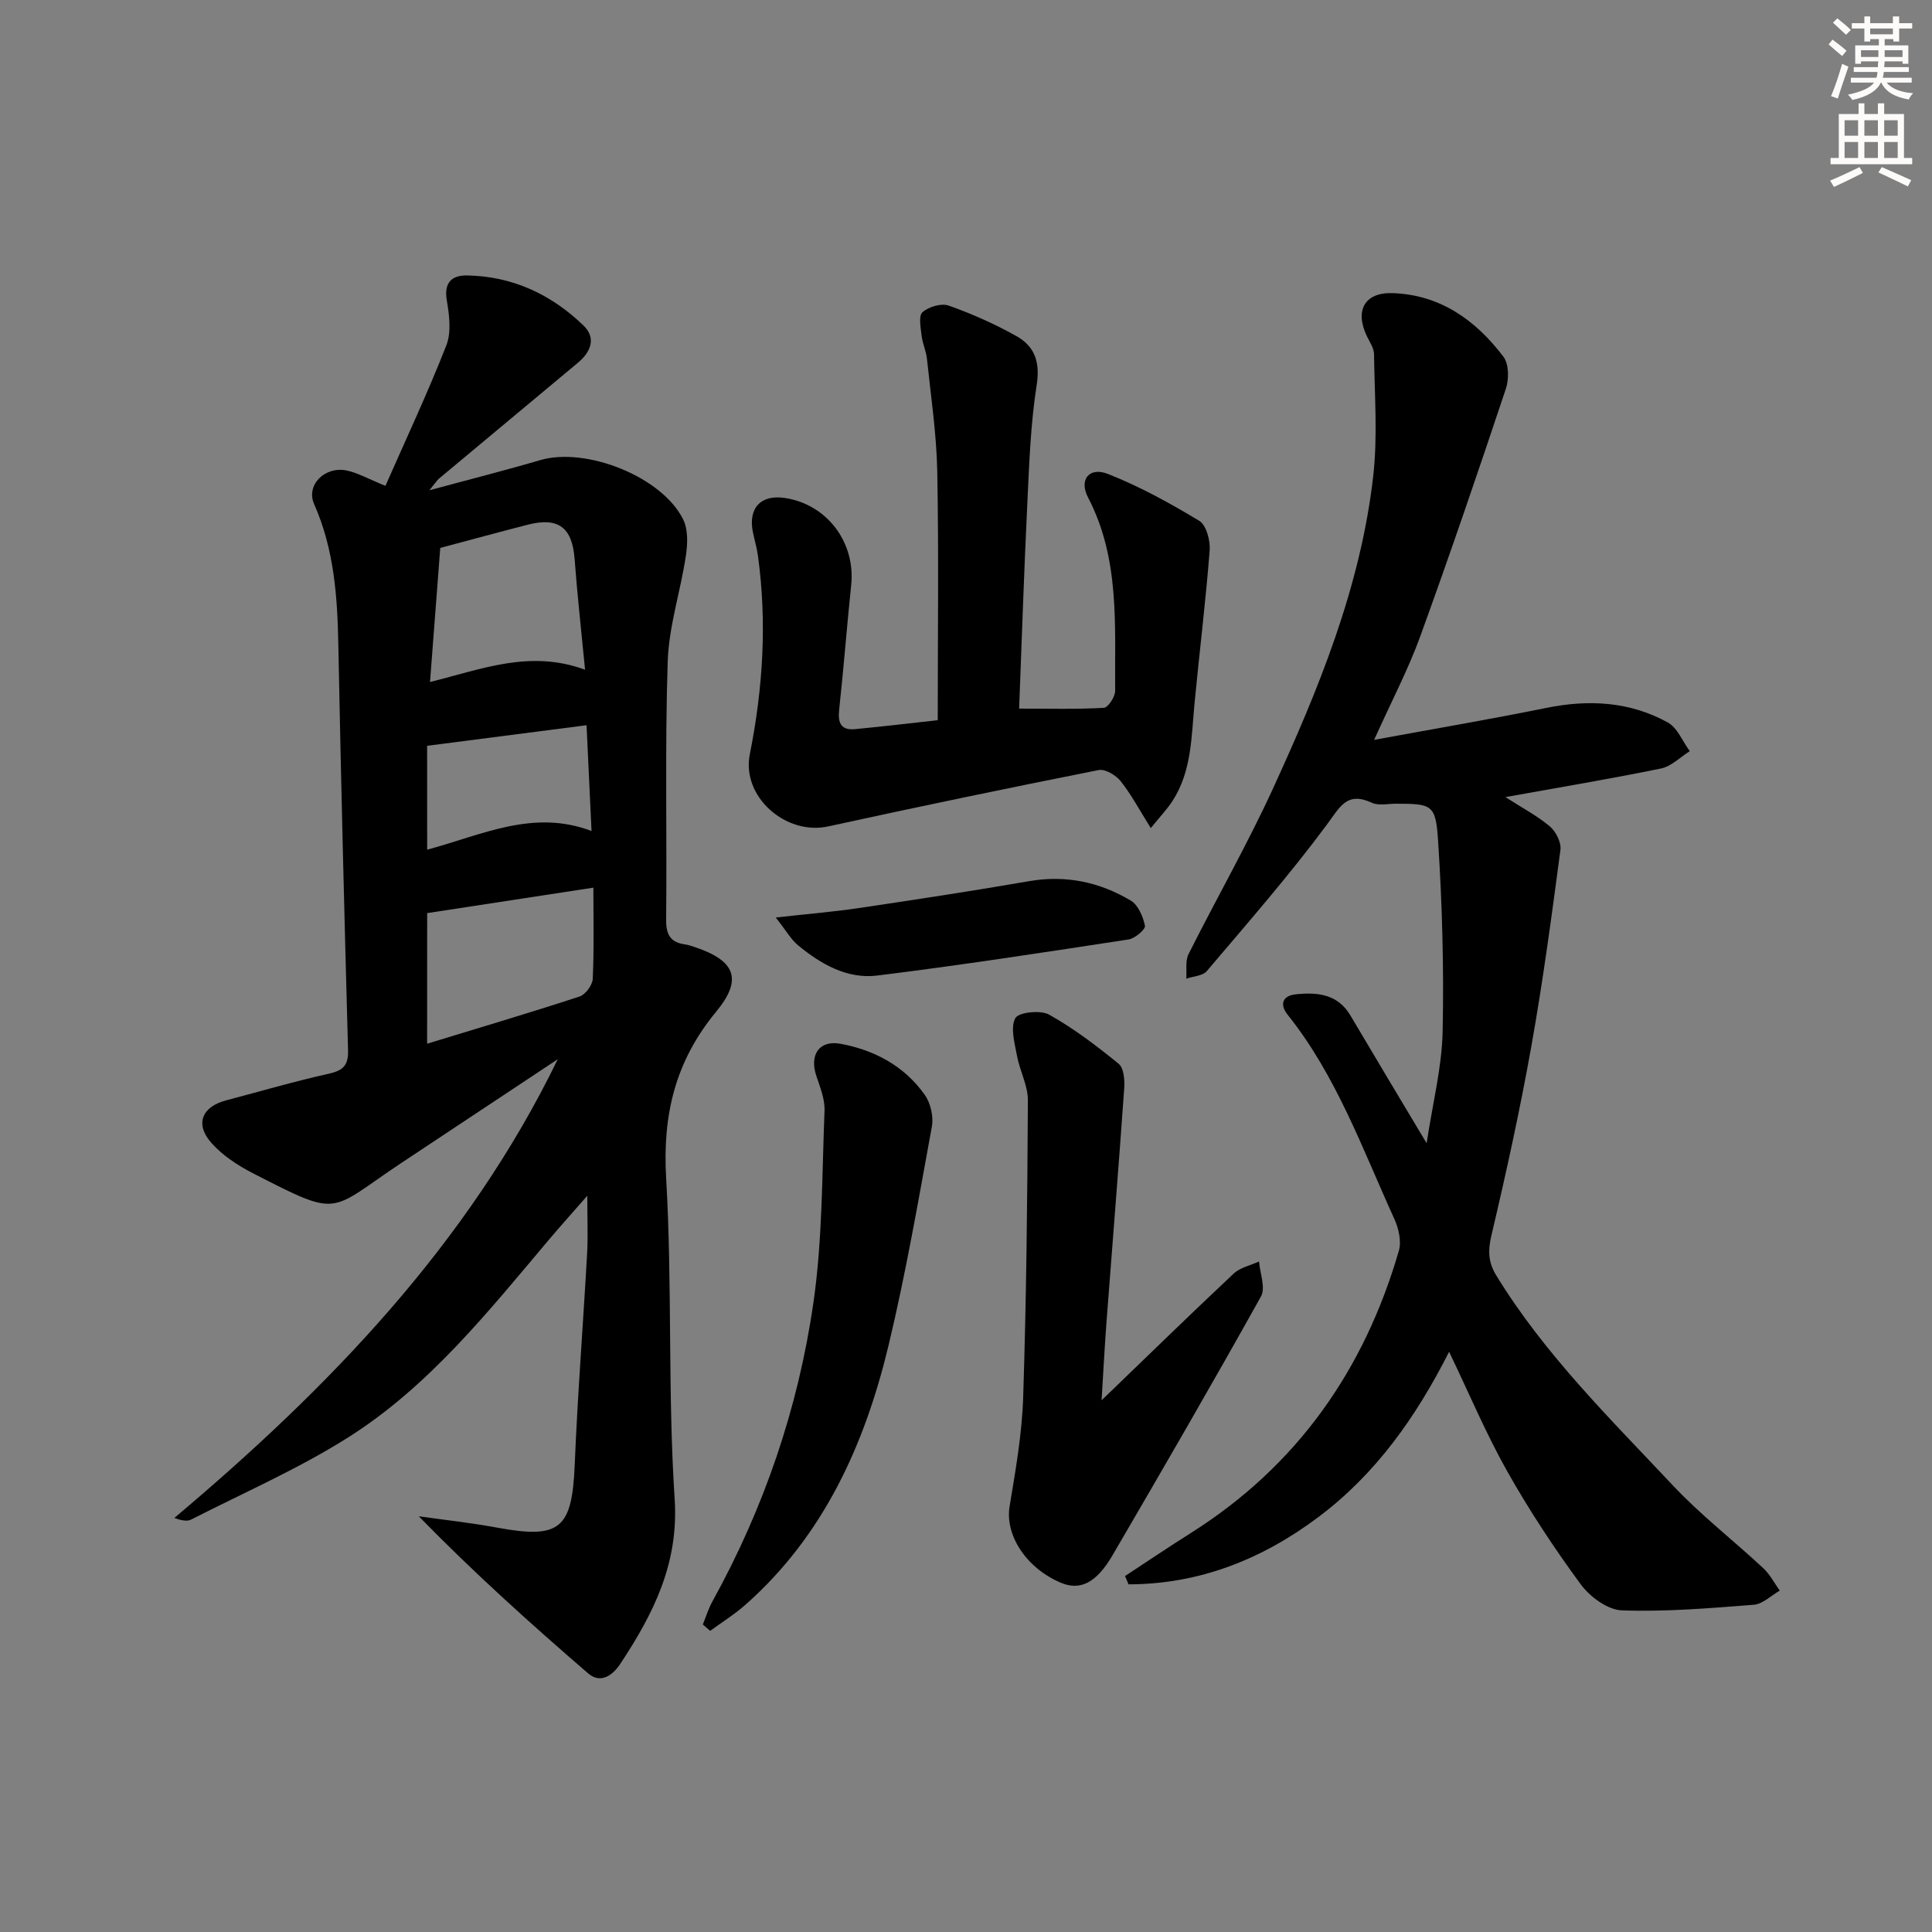 <svg enable-background="new 0 0 400 400" viewBox="0 0 400 400" xmlns="http://www.w3.org/2000/svg"><rect x="0" y="0" width="400" height="400" fill="#808080" stroke="none"/><g fill="#000001"><path d="m79.8 100.59c4.27-9.71 8.77-19.27 12.61-29.09 1.07-2.73.61-6.29.09-9.35-.63-3.72 1.13-5.17 4.18-5.12 9.41.15 17.46 3.92 24.13 10.37 2.68 2.6 1.52 5.47-1.18 7.72-9.59 7.98-19.17 15.97-28.74 23.97-.36.3-.62.73-2 2.42 8.56-2.32 15.79-4.14 22.93-6.24 9.51-2.8 25.26 3.42 29.63 12.29 1.04 2.11.92 5.08.55 7.53-1.1 7.33-3.52 14.56-3.76 21.89-.58 17.81-.14 35.65-.32 53.47-.03 3.1.92 4.67 3.91 5.08.65.09 1.29.31 1.92.52 8.43 2.8 10.14 6.62 4.5 13.44-8.44 10.22-11.1 21.32-10.33 34.47 1.29 22.08.31 44.31 1.76 66.37.88 13.42-4.42 23.79-11.24 34.13-1.6 2.43-4.1 4.22-6.69 1.98-11.91-10.28-23.61-20.79-35.05-32.51 5.41.77 10.86 1.35 16.23 2.35 13.04 2.41 15.51.26 16.06-13.04.6-14.61 1.76-29.2 2.57-43.8.2-3.61.03-7.25.03-11.87-2.97 3.4-5.54 6.25-8.02 9.19-12.57 14.9-24.8 30.29-41.47 40.83-10.31 6.52-21.62 11.45-32.53 17.02-.8.41-1.9.22-3.48-.33 32.07-27.01 60.79-56.72 79.39-94.98-10.8 7.16-21.6 14.31-32.39 21.48-15.18 10.09-12.41 11.53-30.62 2.18-3.18-1.63-6.4-3.71-8.72-6.35-3.45-3.93-1.93-7.48 3.09-8.8 7.06-1.85 14.07-3.92 21.2-5.5 3-.67 4.11-1.72 4.02-4.9-.77-27.94-1.47-55.88-2.01-83.83-.19-10.02-.86-19.83-5.01-29.21-1.76-3.97 2.25-7.91 6.77-6.95 2.23.47 4.29 1.66 7.99 3.17zm8.63 115.5c10.79-3.3 21.22-6.39 31.56-9.77 1.22-.4 2.67-2.36 2.73-3.65.29-6.1.13-12.22.13-18.89-11.77 1.8-23 3.52-34.41 5.27-.01 8.97-.01 17.71-.01 27.04zm32.7-77.43c-.78-8.1-1.61-15.49-2.16-22.9-.49-6.53-3.32-8.77-9.73-7.12-5.89 1.51-11.76 3.12-18.09 4.8-.67 8.77-1.38 18.05-2.12 27.76 10.78-2.67 20.71-6.74 32.1-2.54zm-32.69 37.26c11.42-3.08 21.98-8.44 34.03-3.87-.36-7.67-.69-14.65-1.03-21.9-11.48 1.48-22.12 2.85-33.01 4.26.01 7.11.01 14.04.01 21.51z"/><path d="m284.5 153.18c12.66-2.33 24.2-4.29 35.67-6.62 8.79-1.78 17.27-1.32 25.13 3.02 2 1.11 3.06 3.92 4.55 5.94-1.97 1.23-3.8 3.14-5.93 3.58-10.34 2.13-20.76 3.86-32.24 5.93 3.61 2.32 6.66 3.91 9.22 6.09 1.25 1.06 2.38 3.32 2.17 4.86-1.81 13.63-3.63 27.27-6.05 40.8-2.33 13.04-5.17 25.99-8.21 38.88-.75 3.18-.75 5.58.96 8.38 10 16.35 23.59 29.67 36.56 43.48 5.79 6.16 12.55 11.39 18.75 17.17 1.38 1.28 2.28 3.07 3.4 4.63-1.79 1.02-3.53 2.79-5.39 2.93-9.09.71-18.22 1.48-27.3 1.16-2.95-.1-6.63-2.82-8.53-5.41-5.49-7.47-10.63-15.27-15.19-23.35-4.39-7.79-7.87-16.08-12.05-24.78-6.8 13.46-15.18 25.32-27.07 34.23-11.72 8.79-24.72 13.9-39.3 13.92-.24-.57-.48-1.14-.72-1.72 4.53-2.97 9.02-6.01 13.61-8.9 21.98-13.88 35.91-33.72 43.08-58.45.57-1.96-.05-4.63-.94-6.59-6.61-14.49-11.99-29.63-22.11-42.3-1.59-1.99-1.18-3.9 1.72-4.2 4.47-.46 8.67-.07 11.31 4.4 4.98 8.43 10.02 16.82 15.77 26.44 1.26-8.36 3.15-15.7 3.31-23.08.28-13.23-.09-26.51-.95-39.72-.48-7.39-1.33-7.48-8.73-7.5-1.67 0-3.57.45-4.95-.19-5.21-2.41-6.6.84-9.31 4.49-7.79 10.5-16.42 20.38-24.89 30.36-.85 1-2.8 1.06-4.24 1.56.13-1.7-.25-3.66.46-5.07 5.73-11.44 12.11-22.58 17.44-34.19 9.51-20.71 18.17-41.83 20.79-64.7.96-8.34.28-16.87.18-25.31-.01-1.23-.86-2.48-1.44-3.66-2.6-5.34-.57-9.19 5.26-9 9.86.31 17.24 5.61 22.96 13.15 1.15 1.51 1.18 4.64.52 6.63-5.72 17.14-11.55 34.26-17.72 51.24-2.45 6.79-5.86 13.25-9.56 21.47z"/><path d="m194.15 149.11c0-17.57.22-34.53-.1-51.49-.15-7.78-1.32-15.54-2.13-23.3-.17-1.63-.92-3.19-1.11-4.82-.19-1.66-.67-4.12.18-4.86 1.28-1.13 3.9-1.91 5.43-1.37 4.83 1.71 9.57 3.82 14.04 6.33 3.77 2.11 4.92 5.38 4.17 10.13-1.28 8.18-1.55 16.54-1.95 24.84-.68 14.1-1.14 28.21-1.68 42.14 6.09 0 11.83.16 17.54-.16.88-.05 2.35-2.3 2.34-3.52-.11-13.57 1.02-27.31-5.61-40.03-1.93-3.7.24-6.4 4.13-4.87 6.56 2.59 12.84 6.04 18.89 9.7 1.46.88 2.31 4.08 2.16 6.11-.82 10.56-2.12 21.08-3.13 31.62-.66 6.93-.57 14.02-4.51 20.18-1.12 1.75-2.59 3.28-4.55 5.71-2.35-3.75-4.03-6.94-6.24-9.72-.99-1.24-3.2-2.57-4.55-2.3-18.7 3.72-37.38 7.59-56 11.67-8.76 1.92-17.99-6.13-16.23-14.94 2.73-13.66 3.58-27.33 1.68-41.13-.22-1.63-.71-3.22-1.04-4.84-1.02-4.99 1.64-7.85 6.62-7.09 8.73 1.32 14.65 9.19 13.73 18.02-.9 8.59-1.55 17.21-2.49 25.8-.3 2.75.35 4.32 3.3 4.04 5.75-.55 11.49-1.23 17.11-1.85z"/><path d="m228.07 289.92c9.35-9.01 18.26-17.71 27.34-26.23 1.35-1.27 3.49-1.7 5.26-2.51.19 2.44 1.4 5.45.4 7.24-10.03 17.99-20.36 35.82-30.75 53.61-3.39 5.8-6.77 7.34-10.76 5.63-7.25-3.11-11.51-9.95-10.53-15.81 1.25-7.49 2.57-15.06 2.81-22.63.66-20.45.87-40.93.97-61.39.02-3.08-1.69-6.14-2.26-9.28-.48-2.6-1.39-5.77-.34-7.75.65-1.22 5.2-1.73 6.98-.74 5.11 2.85 9.85 6.47 14.41 10.18 1.07.87 1.28 3.35 1.16 5.04-1.14 16.23-2.46 32.44-3.69 48.67-.39 5.26-.66 10.55-1 15.97z"/><path d="m145.51 336.33c.65-1.59 1.16-3.26 1.98-4.76 10.71-19.37 17.78-40.08 20.92-61.88 1.89-13.09 1.77-26.48 2.3-39.75.09-2.39-.93-4.87-1.71-7.23-1.44-4.35.62-7.43 5.06-6.6 7.06 1.32 13.23 4.63 17.43 10.61 1.2 1.71 1.82 4.49 1.44 6.55-2.77 15.14-5.38 30.34-8.97 45.3-4.92 20.48-13.38 39.28-29.58 53.64-2.27 2.01-4.89 3.64-7.35 5.44-.51-.44-1.01-.88-1.52-1.32z"/><path d="m160.61 189.96c6.72-.75 11.97-1.18 17.17-1.95 11.79-1.75 23.58-3.55 35.33-5.58 7.59-1.31 14.58.2 21.01 4.03 1.53.91 2.55 3.32 2.93 5.22.14.72-2.06 2.62-3.37 2.82-17.34 2.65-34.68 5.33-52.09 7.48-6.19.76-11.64-2.37-16.37-6.27-1.44-1.19-2.41-2.96-4.61-5.75z"/></g><path d="m378.6 9.2.8-1c.9.7 1.9 1.4 2.9 2.3l-.9 1.1c-1.1-.9-2-1.7-2.8-2.4zm.5 10.7c.9-2.1 1.6-4.3 2.3-6.7.4.2.8.4 1.3.6-.7 2.1-1.5 4.3-2.2 6.6zm.4-15.2.9-.9c1 .8 2 1.6 2.8 2.4l-1 1c-1-.9-1.9-1.8-2.7-2.5zm12.5-1.3h1.2v1.4h2.7v1.1h-2.7v2.7h-1.2v-.5h-1.8v1.3h4.9v3.8h-1.2v-.5h-3.7c0 .4-.1.9-.1 1.2h5.1v1h-5.2c0 .5-.1.9-.2 1.2h6v1h-5.2c1.1 1.3 2.9 2 5.5 2.2-.4.4-.7.8-.9 1.3-2.9-.5-4.8-1.6-5.7-3.5h-.1c-.8 1.7-2.7 2.9-5.9 3.6-.2-.4-.6-.8-.9-1.1 2.8-.6 4.6-1.4 5.4-2.5h-4.8v-1h5.3c.1-.3.2-.7.2-1.2h-4.9v-1h5c0-.4 0-.8.1-1.2h-3.6v.5h-1.2v-3.8h4.9v-1.3h-1.8v.5h-1.2v-2.7h-2.6v-1.1h2.6v-1.4h1.2v1.4h4.7v-1.4zm-6.7 8.4h3.6c0-.4 0-.9 0-1.4h-3.6zm1.9-4.7h4.7v-1.2h-4.7zm6.7 3.3h-3.7v1.4h3.7z" fill="#fcfbfa"/><path d="m384.7 21.4h1.3v2.2h2.8v-2.2h1.3v2.2h4.1v9.1h1.7v1.3h-16.9v-1.3h1.7v-9.1h4.1v-2.2zm.3 13.2.7 1.2c-1.8.9-3.8 1.9-6 2.9-.2-.4-.5-.8-.8-1.3 2.4-1 4.4-2 6.1-2.8zm-3.1-6.5h2.8v-3.2h-2.8zm0 4.6h2.8v-3.3h-2.8zm4.1-4.6h2.8v-3.2h-2.8zm0 4.6h2.8v-3.3h-2.8zm3.6 1.9c2.1.9 4.1 1.8 6.1 2.7l-.7 1.3c-2.2-1.1-4.2-2-6.1-2.9zm3.3-9.7h-2.8v3.2h2.8zm-2.8 7.8h2.8v-3.3h-2.8z" fill="#fcfbfa"/></svg>
